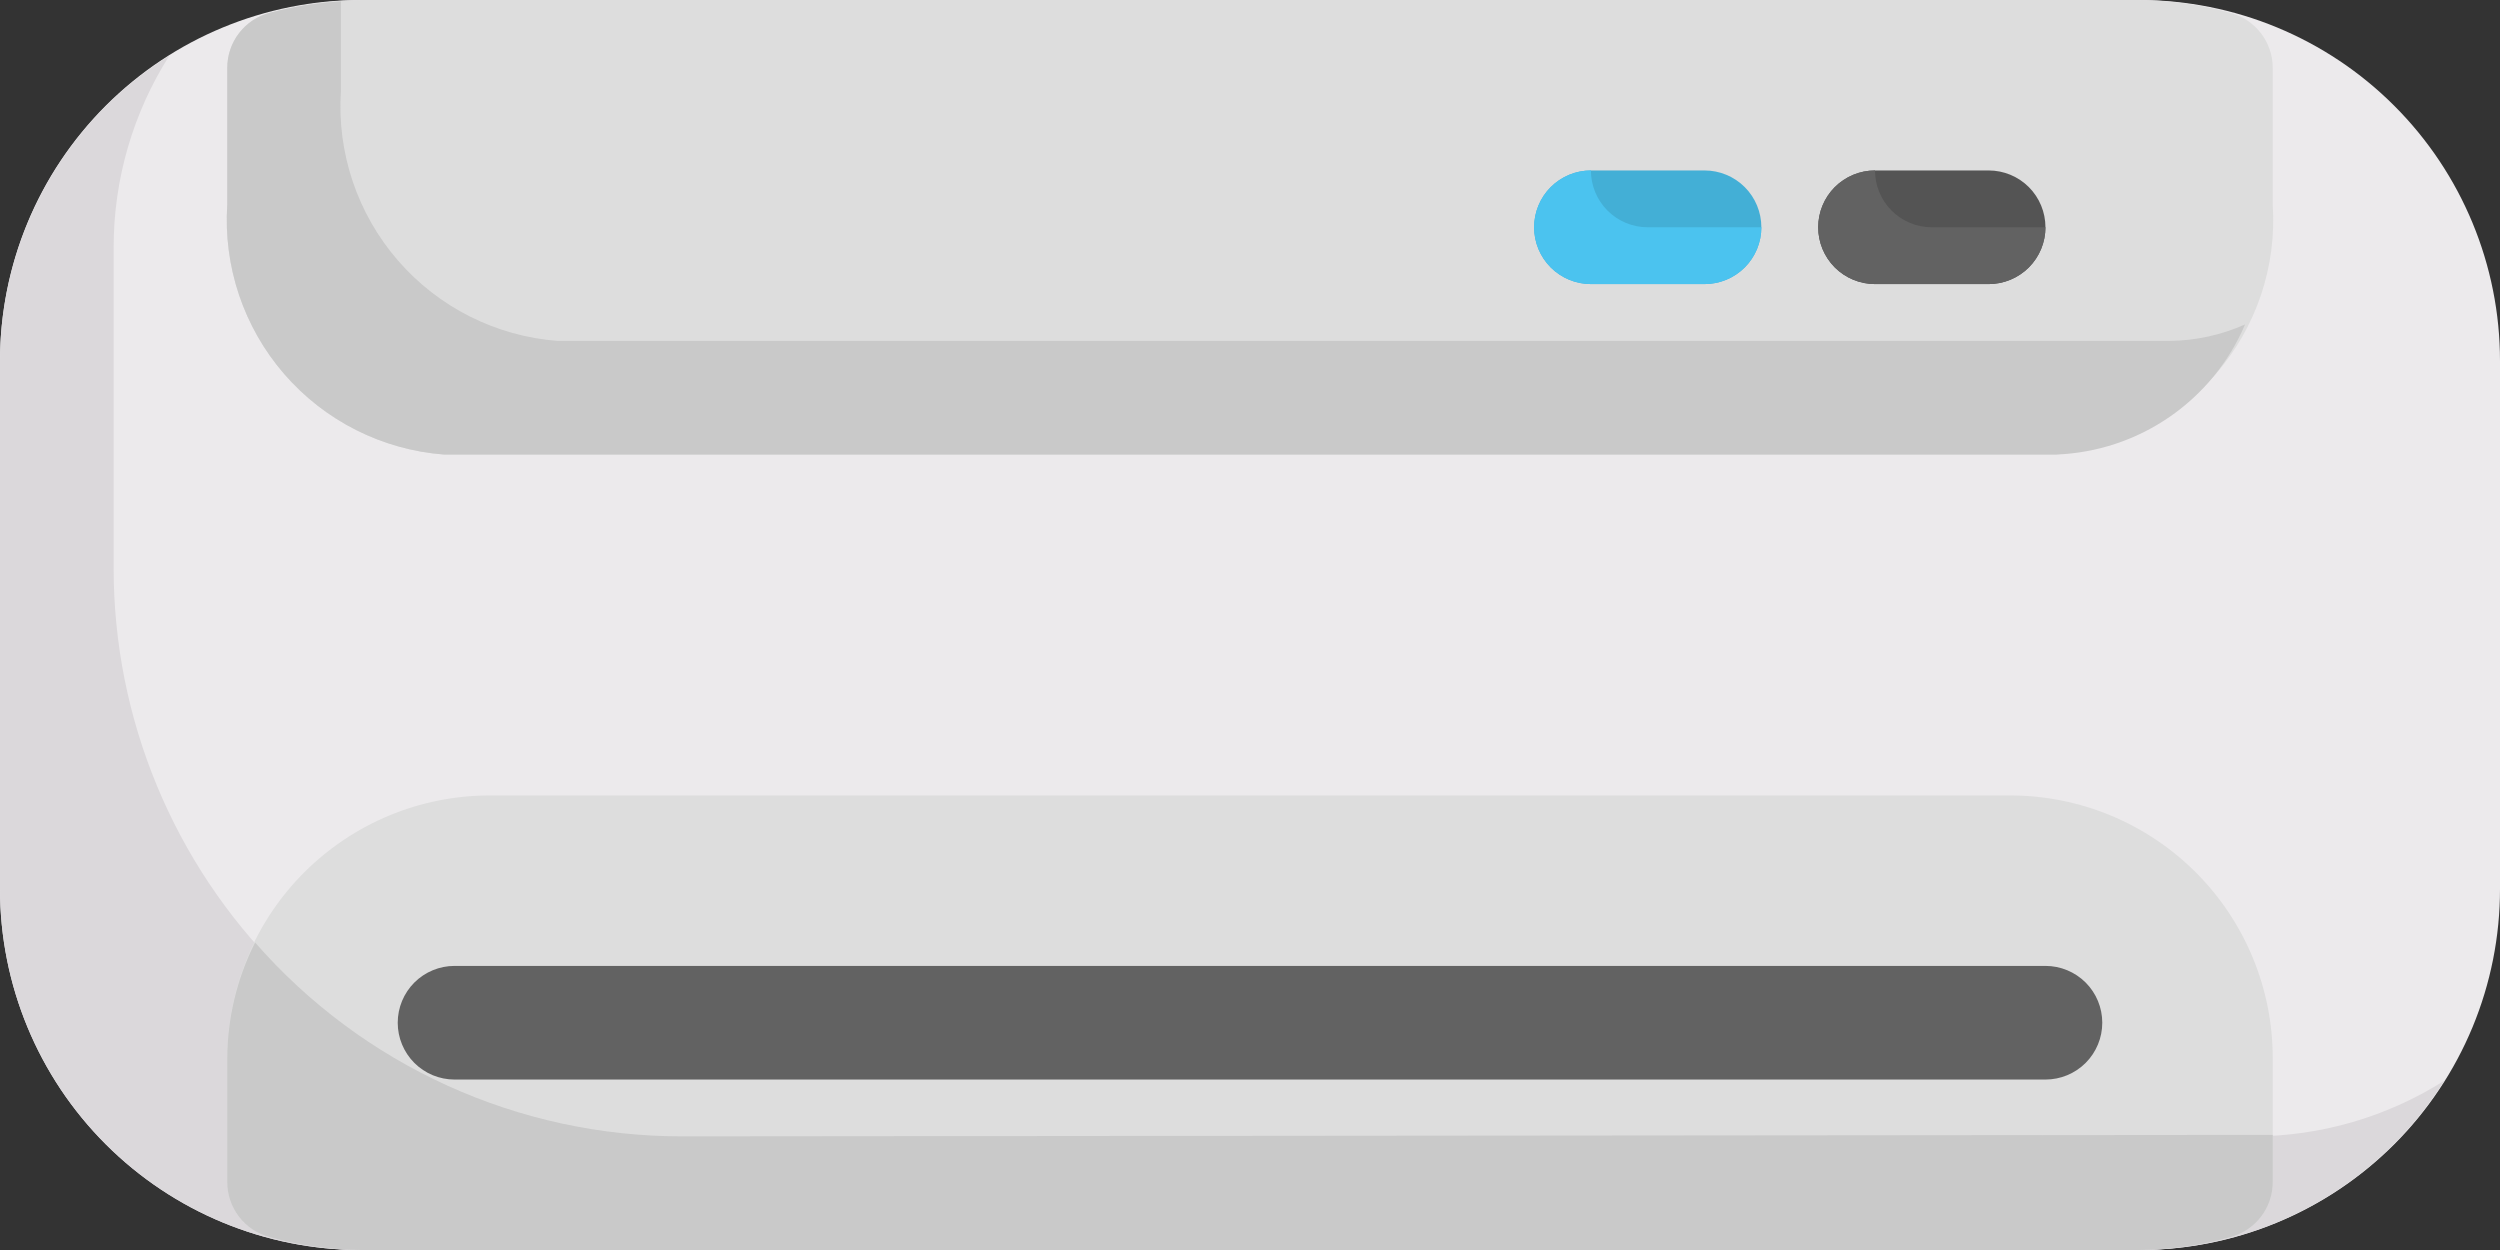 <svg width="66" height="33" viewBox="0 0 66 33" fill="none" xmlns="http://www.w3.org/2000/svg">
<rect x="0" y="0" width="66" height="33" fill="#333333" stroke="none"/>
<path d="M9.53 0H56.469C58.997 0 61.421 1.004 63.208 2.792C64.996 4.579 66 7.003 66 9.531V23.471C66 24.722 65.754 25.961 65.275 27.117C64.796 28.273 64.094 29.324 63.209 30.209C62.324 31.094 61.273 31.796 60.117 32.275C58.961 32.754 57.722 33 56.471 33H9.531C7.003 33 4.579 31.996 2.792 30.208C1.004 28.421 0 25.997 0 23.469V9.53C0 7.002 1.004 4.578 2.791 2.791C4.578 1.004 7.002 0 9.53 0Z" fill="#ECEAEC"/>
<path d="M59.469 30H18C14.022 30 10.206 28.419 7.393 25.606C4.58 22.793 3 18.978 3 15V6.529C3 4.737 3.51 2.983 4.47 1.47C3.103 2.325 1.976 3.513 1.195 4.922C0.413 6.332 0.002 7.917 0 9.529V23.47C0 25.998 1.004 28.422 2.791 30.209C4.578 31.996 7.002 33 9.53 33H56.469C58.081 32.998 59.667 32.587 61.077 31.805C62.486 31.023 63.675 29.896 64.53 28.53C63.016 29.489 61.261 29.999 59.469 30Z" fill="#DBD8DB"/>
<path d="M53.076 21H12.924C11.088 21.002 9.329 21.733 8.031 23.031C6.733 24.329 6.002 26.088 6 27.924V31.209C6 31.541 6.11 31.863 6.313 32.125C6.516 32.388 6.8 32.576 7.12 32.66C7.906 32.878 8.716 32.992 9.531 33H56.469C57.284 32.992 58.094 32.878 58.88 32.66C59.2 32.576 59.484 32.388 59.687 32.125C59.89 31.863 60 31.541 60 31.209V27.924C59.998 26.088 59.267 24.329 57.969 23.031C56.671 21.733 54.912 21.002 53.076 21Z" fill="#DDDDDD"/>
<path d="M60 29.961V31.209C60 31.541 59.89 31.863 59.687 32.125C59.484 32.388 59.2 32.575 58.88 32.659C58.094 32.878 57.284 32.992 56.469 33H9.531C8.716 32.992 7.906 32.878 7.12 32.659C6.8 32.575 6.516 32.388 6.313 32.125C6.11 31.863 6 31.541 6 31.209V27.924C6.006 26.867 6.258 25.825 6.735 24.882C8.138 26.49 9.87 27.778 11.813 28.661C13.756 29.544 15.866 30 18 30L60 29.961Z" fill="#C9C9C9"/>
<path d="M54 28.5H12C11.602 28.5 11.221 28.342 10.939 28.061C10.658 27.779 10.5 27.398 10.5 27C10.5 26.602 10.658 26.221 10.939 25.939C11.221 25.658 11.602 25.5 12 25.5H54C54.398 25.5 54.779 25.658 55.061 25.939C55.342 26.221 55.5 26.602 55.5 27C55.5 27.398 55.342 27.779 55.061 28.061C54.779 28.342 54.398 28.5 54 28.5Z" fill="#626262"/>
<path d="M58.88 0.341C58.095 0.122 57.284 0.008 56.469 0H9.531C8.716 0.008 7.906 0.122 7.121 0.341C6.8 0.424 6.516 0.612 6.313 0.875C6.11 1.137 6 1.459 6 1.791V5.4C5.893 7.031 6.433 8.639 7.503 9.875C8.574 11.11 10.088 11.874 11.718 12H54.281C55.911 11.874 57.426 11.111 58.497 9.875C59.568 8.64 60.108 7.032 60 5.4V1.785C59.999 1.454 59.888 1.134 59.685 0.872C59.483 0.611 59.2 0.424 58.88 0.341Z" fill="#DDDDDD"/>
<path d="M57.282 9H14.72C13.089 8.874 11.575 8.111 10.504 6.875C9.433 5.639 8.893 4.031 9 2.4V0.037C8.365 0.075 7.736 0.176 7.121 0.337C6.799 0.421 6.515 0.609 6.312 0.872C6.109 1.136 6 1.458 6 1.791V5.4C5.893 7.031 6.433 8.639 7.504 9.875C8.575 11.111 10.089 11.874 11.72 12H54.282C55.354 11.96 56.392 11.616 57.276 11.007C58.159 10.399 58.85 9.552 59.27 8.565C58.644 8.844 57.968 8.992 57.282 9Z" fill="#C9C9C9"/>
<path d="M45 7.5H42C41.602 7.5 41.221 7.342 40.939 7.061C40.658 6.779 40.5 6.398 40.5 6C40.5 5.602 40.658 5.221 40.939 4.939C41.221 4.658 41.602 4.5 42 4.5H45C45.398 4.5 45.779 4.658 46.061 4.939C46.342 5.221 46.5 5.602 46.5 6C46.5 6.398 46.342 6.779 46.061 7.061C45.779 7.342 45.398 7.5 45 7.5Z" fill="#43AFD6"/>
<path d="M42 4.5C41.602 4.5 41.221 4.658 40.939 4.939C40.658 5.221 40.5 5.602 40.5 6C40.5 6.398 40.658 6.779 40.939 7.061C41.221 7.342 41.602 7.5 42 7.5H45C45.398 7.5 45.779 7.342 46.061 7.061C46.342 6.779 46.5 6.398 46.5 6H43.5C43.102 6 42.721 5.842 42.439 5.561C42.158 5.279 42 4.898 42 4.5Z" fill="#4BC3EF"/>
<path d="M52.5 7.5H49.5C49.102 7.5 48.721 7.342 48.439 7.061C48.158 6.779 48 6.398 48 6C48 5.602 48.158 5.221 48.439 4.939C48.721 4.658 49.102 4.5 49.5 4.5H52.5C52.898 4.5 53.279 4.658 53.561 4.939C53.842 5.221 54 5.602 54 6C54 6.398 53.842 6.779 53.561 7.061C53.279 7.342 52.898 7.5 52.5 7.5Z" fill="#545454"/>
<path d="M49.5 4.5C49.102 4.5 48.721 4.658 48.439 4.939C48.158 5.221 48 5.602 48 6C48 6.398 48.158 6.779 48.439 7.061C48.721 7.342 49.102 7.5 49.5 7.5H52.5C52.898 7.5 53.279 7.342 53.561 7.061C53.842 6.779 54 6.398 54 6H51C50.602 6 50.221 5.842 49.939 5.561C49.658 5.279 49.5 4.898 49.5 4.5Z" fill="#626262"/>
</svg>
